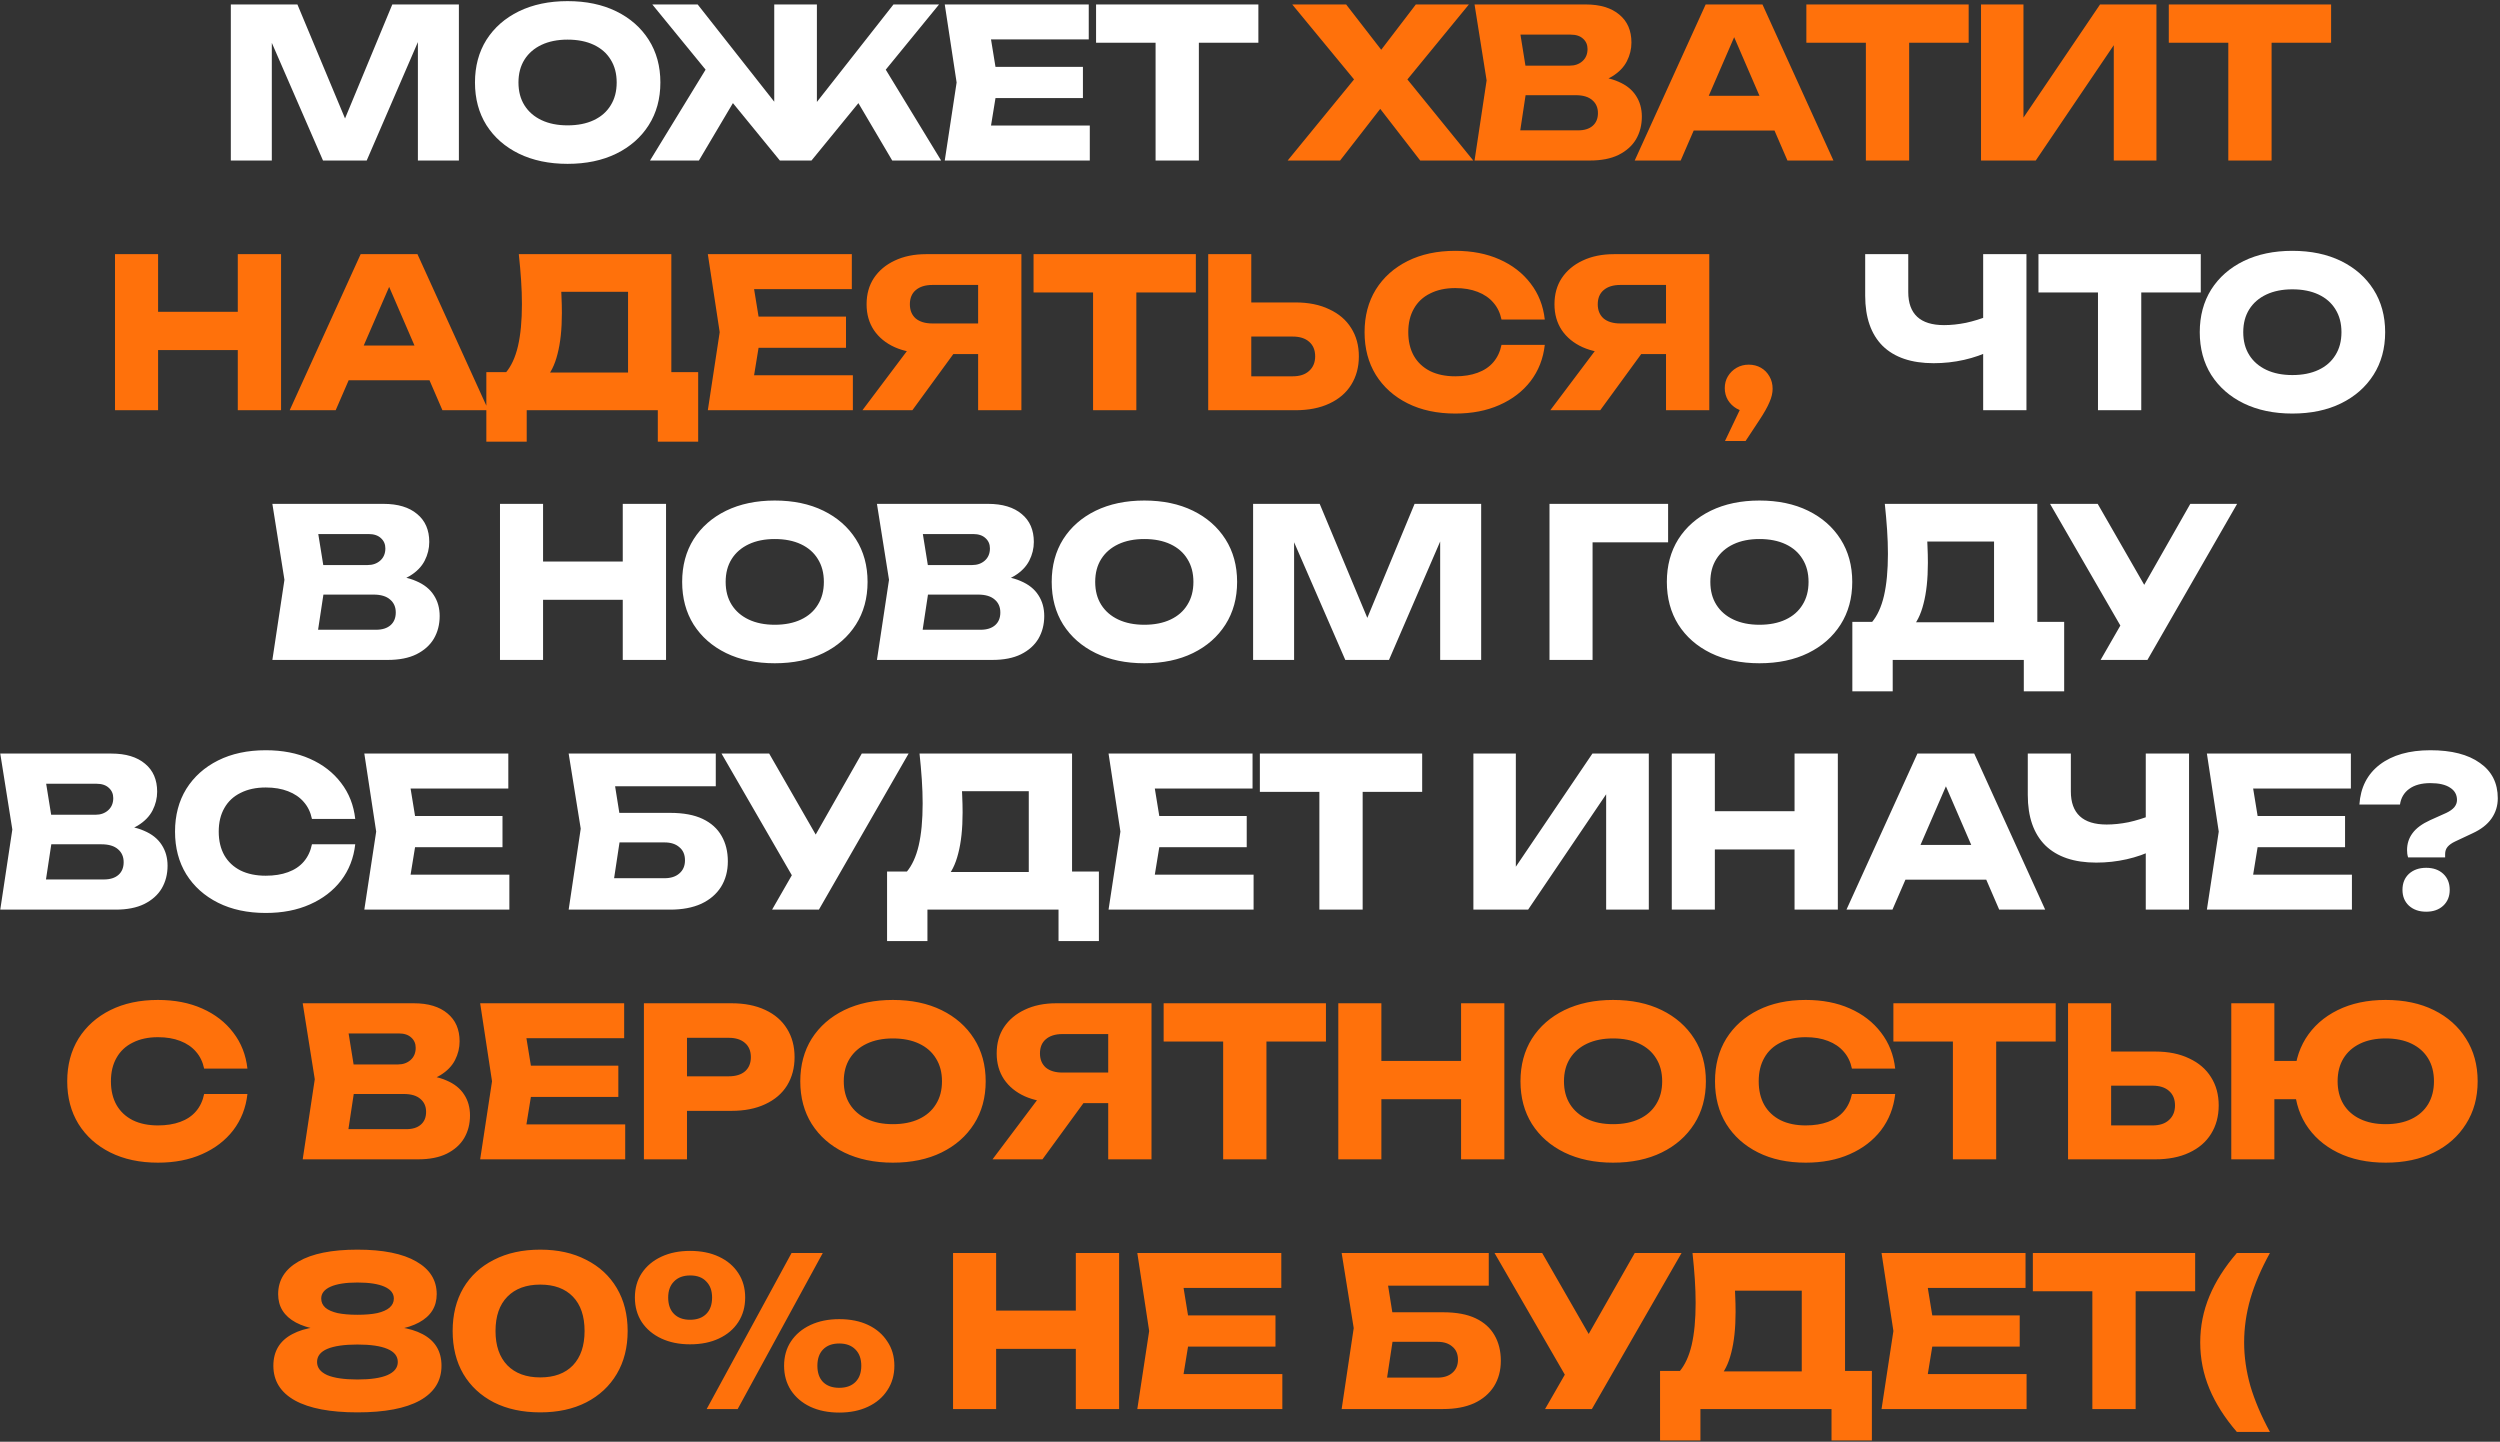 <?xml version="1.0" encoding="UTF-8"?> <svg xmlns="http://www.w3.org/2000/svg" width="841" height="485" viewBox="0 0 841 485" fill="none"><rect x="0" y="0" width="841" height="485" fill="#333333" stroke="none"/> <path d="M154.369 1.5V54H140.579V6.68L143.659 7.03L123.359 54H108.659L88.289 7.17L91.439 6.82V54H77.649V1.5H100.049L118.879 46.58H113.279L131.969 1.5H154.369ZM190.932 55.12C184.726 55.12 179.266 53.977 174.552 51.69C169.886 49.403 166.246 46.207 163.632 42.1C161.066 37.993 159.782 33.21 159.782 27.75C159.782 22.29 161.066 17.507 163.632 13.4C166.246 9.293 169.886 6.097 174.552 3.81C179.266 1.523 184.726 0.38 190.932 0.38C197.186 0.38 202.646 1.523 207.312 3.81C211.979 6.097 215.619 9.293 218.232 13.4C220.846 17.507 222.152 22.29 222.152 27.75C222.152 33.21 220.846 37.993 218.232 42.1C215.619 46.207 211.979 49.403 207.312 51.69C202.646 53.977 197.186 55.12 190.932 55.12ZM190.932 42.17C194.339 42.17 197.279 41.587 199.752 40.42C202.226 39.253 204.116 37.597 205.422 35.45C206.776 33.303 207.452 30.737 207.452 27.75C207.452 24.763 206.776 22.197 205.422 20.05C204.116 17.903 202.226 16.247 199.752 15.08C197.279 13.913 194.339 13.33 190.932 13.33C187.572 13.33 184.656 13.913 182.182 15.08C179.709 16.247 177.796 17.903 176.442 20.05C175.089 22.197 174.412 24.763 174.412 27.75C174.412 30.737 175.089 33.303 176.442 35.45C177.796 37.597 179.709 39.253 182.182 40.42C184.656 41.587 187.572 42.17 190.932 42.17ZM218.665 54L239.385 20.12L249.955 28.94L235.115 54H218.665ZM300.145 54L285.375 28.94L295.945 20.12L316.595 54H300.145ZM274.805 40.77L270.815 39.37L300.565 1.5H315.895L272.985 54H262.345L219.435 1.5H234.695L264.515 39.37L260.455 40.77V1.5H274.805V40.77ZM364.296 22.5V33H325.866V22.5H364.296ZM335.736 27.75L332.306 48.82L326.426 42.24H366.606V54H317.816L321.806 27.75L317.816 1.5H366.256V13.26H326.426L332.306 6.68L335.736 27.75ZM388.737 7.87H403.297V54H388.737V7.87ZM368.717 1.5H423.317V14.38H368.717V1.5ZM650.478 122.18C643.011 122.18 637.295 120.243 633.328 116.37C629.408 112.45 627.448 106.803 627.448 99.43V85.5H641.938V98.24C641.938 101.927 642.941 104.703 644.948 106.57C646.955 108.437 649.965 109.37 653.978 109.37C656.311 109.37 658.761 109.113 661.328 108.6C663.895 108.04 666.461 107.247 669.028 106.22L669.868 117.84C667.068 119.24 664.011 120.313 660.698 121.06C657.385 121.807 653.978 122.18 650.478 122.18ZM667.138 138V85.5H681.698V138H667.138ZM705.76 91.87H720.32V138H705.76V91.87ZM685.74 85.5H740.34V98.38H685.74V85.5ZM771.148 139.12C764.941 139.12 759.481 137.977 754.768 135.69C750.101 133.403 746.461 130.207 743.848 126.1C741.281 121.993 739.998 117.21 739.998 111.75C739.998 106.29 741.281 101.507 743.848 97.4C746.461 93.293 750.101 90.097 754.768 87.81C759.481 85.523 764.941 84.38 771.148 84.38C777.401 84.38 782.861 85.523 787.528 87.81C792.194 90.097 795.834 93.293 798.448 97.4C801.061 101.507 802.368 106.29 802.368 111.75C802.368 117.21 801.061 121.993 798.448 126.1C795.834 130.207 792.194 133.403 787.528 135.69C782.861 137.977 777.401 139.12 771.148 139.12ZM771.148 126.17C774.554 126.17 777.494 125.587 779.968 124.42C782.441 123.253 784.331 121.597 785.638 119.45C786.991 117.303 787.668 114.737 787.668 111.75C787.668 108.763 786.991 106.197 785.638 104.05C784.331 101.903 782.441 100.247 779.968 99.08C777.494 97.913 774.554 97.33 771.148 97.33C767.788 97.33 764.871 97.913 762.398 99.08C759.924 100.247 758.011 101.903 756.658 104.05C755.304 106.197 754.628 108.763 754.628 111.75C754.628 114.737 755.304 117.303 756.658 119.45C758.011 121.597 759.924 123.253 762.398 124.42C764.871 125.587 767.788 126.17 771.148 126.17ZM128.795 196.31L129.985 193.58C134.045 193.673 137.382 194.303 139.995 195.47C142.655 196.59 144.639 198.177 145.945 200.23C147.252 202.237 147.905 204.57 147.905 207.23C147.905 210.077 147.252 212.62 145.945 214.86C144.639 217.053 142.679 218.803 140.065 220.11C137.499 221.37 134.279 222 130.405 222H91.625L95.685 195.05L91.625 169.5H129.005C133.859 169.5 137.639 170.643 140.345 172.93C143.052 175.17 144.405 178.297 144.405 182.31C144.405 184.503 143.892 186.603 142.865 188.61C141.839 190.617 140.182 192.32 137.895 193.72C135.655 195.073 132.622 195.937 128.795 196.31ZM105.975 218.64L100.375 211.85H126.485C128.585 211.85 130.219 211.337 131.385 210.31C132.552 209.283 133.135 207.86 133.135 206.04C133.135 204.22 132.505 202.773 131.245 201.7C129.985 200.58 128.119 200.02 125.645 200.02H104.085V190.08H123.685C125.365 190.08 126.765 189.59 127.885 188.61C129.052 187.583 129.635 186.207 129.635 184.48C129.635 183.08 129.145 181.937 128.165 181.05C127.185 180.117 125.785 179.65 123.965 179.65H100.445L105.975 172.86L109.545 195.05L105.975 218.64ZM168.196 169.5H182.686V222H168.196V169.5ZM209.496 169.5H224.056V222H209.496V169.5ZM176.316 188.89H215.516V201.77H176.316V188.89ZM260.629 223.12C254.422 223.12 248.962 221.977 244.249 219.69C239.582 217.403 235.942 214.207 233.329 210.1C230.762 205.993 229.479 201.21 229.479 195.75C229.479 190.29 230.762 185.507 233.329 181.4C235.942 177.293 239.582 174.097 244.249 171.81C248.962 169.523 254.422 168.38 260.629 168.38C266.882 168.38 272.342 169.523 277.009 171.81C281.676 174.097 285.316 177.293 287.929 181.4C290.542 185.507 291.849 190.29 291.849 195.75C291.849 201.21 290.542 205.993 287.929 210.1C285.316 214.207 281.676 217.403 277.009 219.69C272.342 221.977 266.882 223.12 260.629 223.12ZM260.629 210.17C264.036 210.17 266.976 209.587 269.449 208.42C271.922 207.253 273.812 205.597 275.119 203.45C276.472 201.303 277.149 198.737 277.149 195.75C277.149 192.763 276.472 190.197 275.119 188.05C273.812 185.903 271.922 184.247 269.449 183.08C266.976 181.913 264.036 181.33 260.629 181.33C257.269 181.33 254.352 181.913 251.879 183.08C249.406 184.247 247.492 185.903 246.139 188.05C244.786 190.197 244.109 192.763 244.109 195.75C244.109 198.737 244.786 201.303 246.139 203.45C247.492 205.597 249.406 207.253 251.879 208.42C254.352 209.587 257.269 210.17 260.629 210.17ZM332.173 196.31L333.363 193.58C337.423 193.673 340.759 194.303 343.373 195.47C346.033 196.59 348.016 198.177 349.323 200.23C350.629 202.237 351.283 204.57 351.283 207.23C351.283 210.077 350.629 212.62 349.323 214.86C348.016 217.053 346.056 218.803 343.443 220.11C340.876 221.37 337.656 222 333.783 222H295.003L299.063 195.05L295.003 169.5H332.383C337.236 169.5 341.016 170.643 343.723 172.93C346.429 175.17 347.783 178.297 347.783 182.31C347.783 184.503 347.269 186.603 346.243 188.61C345.216 190.617 343.559 192.32 341.273 193.72C339.033 195.073 335.999 195.937 332.173 196.31ZM309.353 218.64L303.753 211.85H329.863C331.963 211.85 333.596 211.337 334.763 210.31C335.929 209.283 336.513 207.86 336.513 206.04C336.513 204.22 335.883 202.773 334.623 201.7C333.363 200.58 331.496 200.02 329.023 200.02H307.463V190.08H327.063C328.743 190.08 330.143 189.59 331.263 188.61C332.429 187.583 333.013 186.207 333.013 184.48C333.013 183.08 332.523 181.937 331.543 181.05C330.563 180.117 329.163 179.65 327.343 179.65H303.823L309.353 172.86L312.923 195.05L309.353 218.64ZM384.944 223.12C378.738 223.12 373.278 221.977 368.564 219.69C363.898 217.403 360.258 214.207 357.644 210.1C355.078 205.993 353.794 201.21 353.794 195.75C353.794 190.29 355.078 185.507 357.644 181.4C360.258 177.293 363.898 174.097 368.564 171.81C373.278 169.523 378.738 168.38 384.944 168.38C391.198 168.38 396.658 169.523 401.324 171.81C405.991 174.097 409.631 177.293 412.245 181.4C414.858 185.507 416.165 190.29 416.165 195.75C416.165 201.21 414.858 205.993 412.245 210.1C409.631 214.207 405.991 217.403 401.324 219.69C396.658 221.977 391.198 223.12 384.944 223.12ZM384.944 210.17C388.351 210.17 391.291 209.587 393.765 208.42C396.238 207.253 398.128 205.597 399.434 203.45C400.788 201.303 401.465 198.737 401.465 195.75C401.465 192.763 400.788 190.197 399.434 188.05C398.128 185.903 396.238 184.247 393.765 183.08C391.291 181.913 388.351 181.33 384.944 181.33C381.585 181.33 378.668 181.913 376.194 183.08C373.721 184.247 371.808 185.903 370.454 188.05C369.101 190.197 368.424 192.763 368.424 195.75C368.424 198.737 369.101 201.303 370.454 203.45C371.808 205.597 373.721 207.253 376.194 208.42C378.668 209.587 381.585 210.17 384.944 210.17ZM498.264 169.5V222H484.474V174.68L487.554 175.03L467.254 222H452.554L432.184 175.17L435.334 174.82V222H421.544V169.5H443.944L462.774 214.58H457.174L475.864 169.5H498.264ZM561.15 169.5V182.45H529.23L535.74 175.87V222H521.25V169.5H561.15ZM591.877 223.12C585.67 223.12 580.21 221.977 575.497 219.69C570.83 217.403 567.19 214.207 564.577 210.1C562.01 205.993 560.727 201.21 560.727 195.75C560.727 190.29 562.01 185.507 564.577 181.4C567.19 177.293 570.83 174.097 575.497 171.81C580.21 169.523 585.67 168.38 591.877 168.38C598.13 168.38 603.59 169.523 608.257 171.81C612.923 174.097 616.563 177.293 619.177 181.4C621.79 185.507 623.097 190.29 623.097 195.75C623.097 201.21 621.79 205.993 619.177 210.1C616.563 214.207 612.923 217.403 608.257 219.69C603.59 221.977 598.13 223.12 591.877 223.12ZM591.877 210.17C595.283 210.17 598.223 209.587 600.697 208.42C603.17 207.253 605.06 205.597 606.367 203.45C607.72 201.303 608.397 198.737 608.397 195.75C608.397 192.763 607.72 190.197 606.367 188.05C605.06 185.903 603.17 184.247 600.697 183.08C598.223 181.913 595.283 181.33 591.877 181.33C588.517 181.33 585.6 181.913 583.127 183.08C580.653 184.247 578.74 185.903 577.387 188.05C576.033 190.197 575.357 192.763 575.357 195.75C575.357 198.737 576.033 201.303 577.387 203.45C578.74 205.597 580.653 207.253 583.127 208.42C585.6 209.587 588.517 210.17 591.877 210.17ZM623.128 232.57V209.19H634.468L639.088 209.33H675.488L679.128 209.19H694.388V232.57H680.808V222H636.708V232.57H623.128ZM634.048 169.5H685.358V217.94H670.798V175.59L677.378 182.17H641.748L647.768 177.34C648.142 179.487 648.352 181.563 648.398 183.57C648.492 185.577 648.538 187.49 648.538 189.31C648.538 194.77 648.048 199.367 647.068 203.1C646.135 206.833 644.712 209.657 642.798 211.57C640.932 213.483 638.575 214.44 635.728 214.44L629.638 209.4C631.505 207.207 632.882 204.22 633.768 200.44C634.655 196.613 635.098 191.9 635.098 186.3C635.098 183.733 635.005 181.05 634.818 178.25C634.632 175.45 634.375 172.533 634.048 169.5ZM706.646 222L716.096 205.55H716.306L736.816 169.5H752.566L722.396 222H706.646ZM715.886 214.93L689.636 169.5H705.666L726.176 205.2L715.886 214.93ZM37.258 280.31L38.448 277.58C42.508 277.673 45.845 278.303 48.458 279.47C51.118 280.59 53.101 282.177 54.408 284.23C55.715 286.237 56.368 288.57 56.368 291.23C56.368 294.077 55.715 296.62 54.408 298.86C53.101 301.053 51.141 302.803 48.528 304.11C45.961 305.37 42.741 306 38.868 306H0.088L4.148 279.05L0.088 253.5H37.468C42.321 253.5 46.101 254.643 48.808 256.93C51.515 259.17 52.868 262.297 52.868 266.31C52.868 268.503 52.355 270.603 51.328 272.61C50.301 274.617 48.645 276.32 46.358 277.72C44.118 279.073 41.085 279.937 37.258 280.31ZM14.438 302.64L8.838 295.85H34.948C37.048 295.85 38.681 295.337 39.848 294.31C41.015 293.283 41.598 291.86 41.598 290.04C41.598 288.22 40.968 286.773 39.708 285.7C38.448 284.58 36.581 284.02 34.108 284.02H12.548V274.08H32.148C33.828 274.08 35.228 273.59 36.348 272.61C37.515 271.583 38.098 270.207 38.098 268.48C38.098 267.08 37.608 265.937 36.628 265.05C35.648 264.117 34.248 263.65 32.428 263.65H8.908L14.438 256.86L18.008 279.05L14.438 302.64ZM119.5 284.02C118.987 288.64 117.4 292.7 114.74 296.2C112.08 299.653 108.58 302.337 104.24 304.25C99.947 306.163 95 307.12 89.4 307.12C83.287 307.12 77.943 305.977 73.37 303.69C68.796 301.403 65.227 298.207 62.66 294.1C60.14 289.993 58.88 285.21 58.88 279.75C58.88 274.29 60.14 269.507 62.66 265.4C65.227 261.293 68.796 258.097 73.37 255.81C77.943 253.523 83.287 252.38 89.4 252.38C95 252.38 99.947 253.337 104.24 255.25C108.58 257.163 112.08 259.87 114.74 263.37C117.4 266.823 118.987 270.86 119.5 275.48H104.94C104.473 273.24 103.563 271.35 102.21 269.81C100.857 268.223 99.083 267.01 96.89 266.17C94.743 265.33 92.246 264.91 89.4 264.91C86.133 264.91 83.31 265.517 80.93 266.73C78.55 267.897 76.73 269.6 75.47 271.84C74.21 274.033 73.58 276.67 73.58 279.75C73.58 282.83 74.21 285.49 75.47 287.73C76.73 289.923 78.55 291.627 80.93 292.84C83.31 294.007 86.133 294.59 89.4 294.59C92.246 294.59 94.743 294.193 96.89 293.4C99.083 292.607 100.857 291.417 102.21 289.83C103.563 288.243 104.473 286.307 104.94 284.02H119.5ZM169.038 274.5V285H130.608V274.5H169.038ZM140.478 279.75L137.048 300.82L131.168 294.24H171.348V306H122.558L126.548 279.75L122.558 253.5H170.998V265.26H131.168L137.048 258.68L140.478 279.75ZM202.287 273.45H225.457C229.891 273.45 233.531 274.127 236.377 275.48C239.224 276.833 241.347 278.747 242.747 281.22C244.147 283.647 244.847 286.493 244.847 289.76C244.847 293.027 244.077 295.897 242.537 298.37C240.997 300.797 238.781 302.687 235.887 304.04C232.994 305.347 229.517 306 225.457 306H191.297L195.357 278.77L191.297 253.5H240.787V264.49H200.327L205.857 257.84L209.147 278.49L205.577 302.08L200.047 295.43H223.567C225.667 295.43 227.324 294.893 228.537 293.82C229.797 292.747 230.427 291.277 230.427 289.41C230.427 287.497 229.797 286.027 228.537 285C227.324 283.927 225.667 283.39 223.567 283.39H202.287V273.45ZM259.731 306L269.181 289.55H269.391L289.901 253.5H305.651L275.481 306H259.731ZM268.971 298.93L242.721 253.5H258.751L279.261 289.2L268.971 298.93ZM298.409 316.57V293.19H309.749L314.369 293.33H350.769L354.409 293.19H369.669V316.57H356.089V306H311.989V316.57H298.409ZM309.329 253.5H360.639V301.94H346.079V259.59L352.659 266.17H317.029L323.049 261.34C323.422 263.487 323.632 265.563 323.679 267.57C323.772 269.577 323.819 271.49 323.819 273.31C323.819 278.77 323.329 283.367 322.349 287.1C321.416 290.833 319.992 293.657 318.079 295.57C316.212 297.483 313.856 298.44 311.009 298.44L304.919 293.4C306.786 291.207 308.162 288.22 309.049 284.44C309.936 280.613 310.379 275.9 310.379 270.3C310.379 267.733 310.286 265.05 310.099 262.25C309.912 259.45 309.656 256.533 309.329 253.5ZM419.397 274.5V285H380.967V274.5H419.397ZM390.837 279.75L387.407 300.82L381.527 294.24H421.707V306H372.917L376.907 279.75L372.917 253.5H421.357V265.26H381.527L387.407 258.68L390.837 279.75ZM443.838 259.87H458.398V306H443.838V259.87ZM423.818 253.5H478.418V266.38H423.818V253.5ZM495.649 306V253.5H509.929V298.37L505.939 297.46L535.689 253.5H554.659V306H540.309V260.29L544.369 261.2L514.059 306H495.649ZM562.387 253.5H576.877V306H562.387V253.5ZM603.687 253.5H618.247V306H603.687V253.5ZM570.507 272.89H609.707V285.77H570.507V272.89ZM636.2 295.92V284.23H672.39V295.92H636.2ZM664.13 253.5L688 306H672.53L652.51 259.66H656.71L636.62 306H621.15L645.02 253.5H664.13ZM705.175 290.18C697.708 290.18 691.992 288.243 688.025 284.37C684.105 280.45 682.145 274.803 682.145 267.43V253.5H696.635V266.24C696.635 269.927 697.638 272.703 699.645 274.57C701.652 276.437 704.662 277.37 708.675 277.37C711.008 277.37 713.458 277.113 716.025 276.6C718.592 276.04 721.158 275.247 723.725 274.22L724.565 285.84C721.765 287.24 718.708 288.313 715.395 289.06C712.082 289.807 708.675 290.18 705.175 290.18ZM721.835 306V253.5H736.395V306H721.835ZM788.877 274.5V285H750.447V274.5H788.877ZM760.317 279.75L756.887 300.82L751.007 294.24H791.187V306H742.397L746.387 279.75L742.397 253.5H790.837V265.26H751.007L756.887 258.68L760.317 279.75ZM809.733 285.98C809.733 283.833 810.34 281.943 811.553 280.31C812.767 278.63 814.75 277.16 817.503 275.9L822.963 273.45C824.13 272.89 825.017 272.26 825.623 271.56C826.23 270.813 826.533 269.997 826.533 269.11C826.533 267.337 825.763 265.96 824.223 264.98C822.683 263.953 820.467 263.44 817.573 263.44C814.587 263.44 812.207 264.093 810.433 265.4C808.707 266.66 807.68 268.41 807.353 270.65H793.703C794.077 264.91 796.363 260.43 800.563 257.21C804.81 253.99 810.48 252.38 817.573 252.38C824.713 252.38 830.267 253.803 834.233 256.65C838.247 259.45 840.253 263.417 840.253 268.55C840.253 271.07 839.553 273.333 838.153 275.34C836.753 277.347 834.63 279.003 831.783 280.31L825.833 283.11C824.76 283.623 823.943 284.207 823.383 284.86C822.823 285.513 822.543 286.33 822.543 287.31V288.43H810.083C809.943 287.963 809.85 287.543 809.803 287.17C809.757 286.75 809.733 286.353 809.733 285.98ZM816.173 306.7C813.793 306.7 811.857 306.023 810.363 304.67C808.917 303.317 808.193 301.543 808.193 299.35C808.193 297.11 808.917 295.313 810.363 293.96C811.857 292.607 813.793 291.93 816.173 291.93C818.553 291.93 820.467 292.607 821.913 293.96C823.36 295.313 824.083 297.11 824.083 299.35C824.083 301.543 823.36 303.317 821.913 304.67C820.467 306.023 818.553 306.7 816.173 306.7Z" fill="white"></path> <path d="M469.848 31.11V22.29L495.608 54H477.758L460.748 32.02H467.888L450.808 54H433.168L459.068 22.36V31.04L434.708 1.5H452.838L468.238 21.38H461.098L476.288 1.5H494.138L469.848 31.11ZM533.207 28.31L534.397 25.58C538.457 25.673 541.793 26.303 544.407 27.47C547.067 28.59 549.05 30.177 550.357 32.23C551.663 34.237 552.317 36.57 552.317 39.23C552.317 42.077 551.663 44.62 550.357 46.86C549.05 49.053 547.09 50.803 544.477 52.11C541.91 53.37 538.69 54 534.817 54H496.037L500.097 27.05L496.037 1.5H533.417C538.27 1.5 542.05 2.643 544.757 4.93C547.463 7.17 548.817 10.297 548.817 14.31C548.817 16.503 548.303 18.603 547.277 20.61C546.25 22.617 544.593 24.32 542.307 25.72C540.067 27.073 537.033 27.937 533.207 28.31ZM510.387 50.64L504.787 43.85H530.897C532.997 43.85 534.63 43.337 535.797 42.31C536.963 41.283 537.547 39.86 537.547 38.04C537.547 36.22 536.917 34.773 535.657 33.7C534.397 32.58 532.53 32.02 530.057 32.02H508.497V22.08H528.097C529.777 22.08 531.177 21.59 532.297 20.61C533.463 19.583 534.047 18.207 534.047 16.48C534.047 15.08 533.557 13.937 532.577 13.05C531.597 12.117 530.197 11.65 528.377 11.65H504.857L510.387 4.86L513.957 27.05L510.387 50.64ZM564.966 43.92V32.23H601.156V43.92H564.966ZM592.896 1.5L616.766 54H601.296L581.276 7.66H585.476L565.386 54H549.916L573.786 1.5H592.896ZM627.68 7.87H642.24V54H627.68V7.87ZM607.66 1.5H662.26V14.38H607.66V1.5ZM666.415 54V1.5H680.695V46.37L676.705 45.46L706.455 1.5H725.425V54H711.075V8.29L715.135 9.2L684.825 54H666.415ZM749.603 7.87H764.163V54H749.603V7.87ZM729.583 1.5H784.183V14.38H729.583V1.5ZM38.69 85.5H53.18V138H38.69V85.5ZM79.99 85.5H94.55V138H79.99V85.5ZM46.81 104.89H86.01V117.77H46.81V104.89ZM112.503 127.92V116.23H148.693V127.92H112.503ZM140.433 85.5L164.303 138H148.833L128.813 91.66H133.013L112.923 138H97.453L121.323 85.5H140.433ZM163.606 148.57V125.19H174.946L179.566 125.33H215.966L219.606 125.19H234.866V148.57H221.286V138H177.186V148.57H163.606ZM174.526 85.5H225.836V133.94H211.276V91.59L217.856 98.17H182.226L188.246 93.34C188.619 95.487 188.829 97.563 188.876 99.57C188.969 101.577 189.016 103.49 189.016 105.31C189.016 110.77 188.526 115.367 187.546 119.1C186.612 122.833 185.189 125.657 183.276 127.57C181.409 129.483 179.052 130.44 176.206 130.44L170.116 125.4C171.982 123.207 173.359 120.22 174.246 116.44C175.132 112.613 175.576 107.9 175.576 102.3C175.576 99.733 175.482 97.05 175.296 94.25C175.109 91.45 174.852 88.533 174.526 85.5ZM284.594 106.5V117H246.164V106.5H284.594ZM256.034 111.75L252.604 132.82L246.724 126.24H286.904V138H238.114L242.104 111.75L238.114 85.5H286.554V97.26H246.724L252.604 90.68L256.034 111.75ZM333.52 108.81V119.1H311.61L311.54 118.82C307.527 118.82 304.004 118.143 300.97 116.79C297.984 115.437 295.65 113.523 293.97 111.05C292.337 108.577 291.52 105.683 291.52 102.37C291.52 98.963 292.337 96.023 293.97 93.55C295.65 91.03 297.984 89.07 300.97 87.67C304.004 86.223 307.527 85.5 311.54 85.5H343.6V138H329.04V89.35L335.55 95.86H313.64C311.26 95.86 309.394 96.443 308.04 97.61C306.734 98.73 306.08 100.317 306.08 102.37C306.08 104.377 306.734 105.963 308.04 107.13C309.394 108.25 311.26 108.81 313.64 108.81H333.52ZM324.84 113.43L306.92 138H290.12L308.6 113.43H324.84ZM367.706 91.87H382.266V138H367.706V91.87ZM347.686 85.5H402.286V98.38H347.686V85.5ZM406.442 138V85.5H420.932V133.1L414.422 126.59H434.862C437.242 126.59 439.085 125.983 440.392 124.77C441.745 123.557 442.422 121.923 442.422 119.87C442.422 117.77 441.745 116.137 440.392 114.97C439.085 113.803 437.242 113.22 434.862 113.22H413.162V101.74H435.772C440.205 101.74 444.008 102.51 447.182 104.05C450.402 105.543 452.852 107.643 454.532 110.35C456.258 113.057 457.122 116.23 457.122 119.87C457.122 123.51 456.258 126.707 454.532 129.46C452.852 132.167 450.402 134.267 447.182 135.76C444.008 137.253 440.205 138 435.772 138H406.442ZM519.663 116.02C519.15 120.64 517.563 124.7 514.903 128.2C512.243 131.653 508.743 134.337 504.403 136.25C500.11 138.163 495.163 139.12 489.563 139.12C483.45 139.12 478.107 137.977 473.533 135.69C468.96 133.403 465.39 130.207 462.823 126.1C460.303 121.993 459.043 117.21 459.043 111.75C459.043 106.29 460.303 101.507 462.823 97.4C465.39 93.293 468.96 90.097 473.533 87.81C478.107 85.523 483.45 84.38 489.563 84.38C495.163 84.38 500.11 85.337 504.403 87.25C508.743 89.163 512.243 91.87 514.903 95.37C517.563 98.823 519.15 102.86 519.663 107.48H505.103C504.637 105.24 503.727 103.35 502.373 101.81C501.02 100.223 499.247 99.01 497.053 98.17C494.907 97.33 492.41 96.91 489.563 96.91C486.297 96.91 483.473 97.517 481.093 98.73C478.713 99.897 476.893 101.6 475.633 103.84C474.373 106.033 473.743 108.67 473.743 111.75C473.743 114.83 474.373 117.49 475.633 119.73C476.893 121.923 478.713 123.627 481.093 124.84C483.473 126.007 486.297 126.59 489.563 126.59C492.41 126.59 494.907 126.193 497.053 125.4C499.247 124.607 501.02 123.417 502.373 121.83C503.727 120.243 504.637 118.307 505.103 116.02H519.663ZM564.925 108.81V119.1H543.015L542.945 118.82C538.932 118.82 535.408 118.143 532.375 116.79C529.388 115.437 527.055 113.523 525.375 111.05C523.742 108.577 522.925 105.683 522.925 102.37C522.925 98.963 523.742 96.023 525.375 93.55C527.055 91.03 529.388 89.07 532.375 87.67C535.408 86.223 538.932 85.5 542.945 85.5H575.005V138H560.445V89.35L566.955 95.86H545.045C542.665 95.86 540.798 96.443 539.445 97.61C538.138 98.73 537.485 100.317 537.485 102.37C537.485 104.377 538.138 105.963 539.445 107.13C540.798 108.25 542.665 108.81 545.045 108.81H564.925ZM556.245 113.43L538.325 138H521.525L540.005 113.43H556.245ZM580.281 148.36L587.491 133.24L588.261 138.49C586.768 138.49 585.414 138.14 584.201 137.44C582.988 136.74 582.008 135.783 581.261 134.57C580.561 133.357 580.211 132.027 580.211 130.58C580.211 129.087 580.561 127.757 581.261 126.59C582.008 125.377 582.988 124.42 584.201 123.72C585.414 123.02 586.768 122.67 588.261 122.67C589.801 122.67 591.178 123.02 592.391 123.72C593.604 124.42 594.561 125.4 595.261 126.66C595.961 127.873 596.311 129.25 596.311 130.79C596.311 132.19 595.961 133.683 595.261 135.27C594.608 136.857 593.464 138.887 591.831 141.36L587.211 148.36H580.281ZM83.235 368.02C82.722 372.64 81.135 376.7 78.475 380.2C75.815 383.653 72.315 386.337 67.975 388.25C63.682 390.163 58.735 391.12 53.135 391.12C47.022 391.12 41.678 389.977 37.105 387.69C32.532 385.403 28.962 382.207 26.395 378.1C23.875 373.993 22.615 369.21 22.615 363.75C22.615 358.29 23.875 353.507 26.395 349.4C28.962 345.293 32.532 342.097 37.105 339.81C41.678 337.523 47.022 336.38 53.135 336.38C58.735 336.38 63.682 337.337 67.975 339.25C72.315 341.163 75.815 343.87 78.475 347.37C81.135 350.823 82.722 354.86 83.235 359.48H68.675C68.209 357.24 67.299 355.35 65.945 353.81C64.592 352.223 62.819 351.01 60.625 350.17C58.478 349.33 55.982 348.91 53.135 348.91C49.868 348.91 47.045 349.517 44.665 350.73C42.285 351.897 40.465 353.6 39.205 355.84C37.945 358.033 37.315 360.67 37.315 363.75C37.315 366.83 37.945 369.49 39.205 371.73C40.465 373.923 42.285 375.627 44.665 376.84C47.045 378.007 49.868 378.59 53.135 378.59C55.982 378.59 58.478 378.193 60.625 377.4C62.819 376.607 64.592 375.417 65.945 373.83C67.299 372.243 68.209 370.307 68.675 368.02H83.235ZM139 364.31L140.19 361.58C144.25 361.673 147.587 362.303 150.2 363.47C152.86 364.59 154.843 366.177 156.15 368.23C157.457 370.237 158.11 372.57 158.11 375.23C158.11 378.077 157.457 380.62 156.15 382.86C154.843 385.053 152.883 386.803 150.27 388.11C147.703 389.37 144.483 390 140.61 390H101.83L105.89 363.05L101.83 337.5H139.21C144.063 337.5 147.843 338.643 150.55 340.93C153.257 343.17 154.61 346.297 154.61 350.31C154.61 352.503 154.097 354.603 153.07 356.61C152.043 358.617 150.387 360.32 148.1 361.72C145.86 363.073 142.827 363.937 139 364.31ZM116.18 386.64L110.58 379.85H136.69C138.79 379.85 140.423 379.337 141.59 378.31C142.757 377.283 143.34 375.86 143.34 374.04C143.34 372.22 142.71 370.773 141.45 369.7C140.19 368.58 138.323 368.02 135.85 368.02H114.29V358.08H133.89C135.57 358.08 136.97 357.59 138.09 356.61C139.257 355.583 139.84 354.207 139.84 352.48C139.84 351.08 139.35 349.937 138.37 349.05C137.39 348.117 135.99 347.65 134.17 347.65H110.65L116.18 340.86L119.75 363.05L116.18 386.64ZM208.007 358.5V369H169.577V358.5H208.007ZM179.447 363.75L176.017 384.82L170.137 378.24H210.317V390H161.527L165.517 363.75L161.527 337.5H209.967V349.26H170.137L176.017 342.68L179.447 363.75ZM246.083 337.5C250.47 337.5 254.25 338.247 257.423 339.74C260.643 341.233 263.093 343.357 264.773 346.11C266.453 348.817 267.293 351.99 267.293 355.63C267.293 359.223 266.453 362.397 264.773 365.15C263.093 367.857 260.643 369.957 257.423 371.45C254.25 372.943 250.47 373.69 246.083 373.69H223.333V362.07H245.173C247.506 362.07 249.326 361.51 250.633 360.39C251.94 359.223 252.593 357.637 252.593 355.63C252.593 353.577 251.94 351.99 250.633 350.87C249.326 349.703 247.506 349.12 245.173 349.12H224.593L231.103 342.4V390H216.613V337.5H246.083ZM300.365 391.12C294.158 391.12 288.698 389.977 283.985 387.69C279.318 385.403 275.678 382.207 273.065 378.1C270.498 373.993 269.215 369.21 269.215 363.75C269.215 358.29 270.498 353.507 273.065 349.4C275.678 345.293 279.318 342.097 283.985 339.81C288.698 337.523 294.158 336.38 300.365 336.38C306.618 336.38 312.078 337.523 316.745 339.81C321.411 342.097 325.051 345.293 327.665 349.4C330.278 353.507 331.585 358.29 331.585 363.75C331.585 369.21 330.278 373.993 327.665 378.1C325.051 382.207 321.411 385.403 316.745 387.69C312.078 389.977 306.618 391.12 300.365 391.12ZM300.365 378.17C303.771 378.17 306.711 377.587 309.185 376.42C311.658 375.253 313.548 373.597 314.855 371.45C316.208 369.303 316.885 366.737 316.885 363.75C316.885 360.763 316.208 358.197 314.855 356.05C313.548 353.903 311.658 352.247 309.185 351.08C306.711 349.913 303.771 349.33 300.365 349.33C297.005 349.33 294.088 349.913 291.615 351.08C289.141 352.247 287.228 353.903 285.875 356.05C284.521 358.197 283.845 360.763 283.845 363.75C283.845 366.737 284.521 369.303 285.875 371.45C287.228 373.597 289.141 375.253 291.615 376.42C294.088 377.587 297.005 378.17 300.365 378.17ZM377.284 360.81V371.1H355.374L355.304 370.82C351.291 370.82 347.767 370.143 344.734 368.79C341.747 367.437 339.414 365.523 337.734 363.05C336.101 360.577 335.284 357.683 335.284 354.37C335.284 350.963 336.101 348.023 337.734 345.55C339.414 343.03 341.747 341.07 344.734 339.67C347.767 338.223 351.291 337.5 355.304 337.5H387.364V390H372.804V341.35L379.314 347.86H357.404C355.024 347.86 353.157 348.443 351.804 349.61C350.497 350.73 349.844 352.317 349.844 354.37C349.844 356.377 350.497 357.963 351.804 359.13C353.157 360.25 355.024 360.81 357.404 360.81H377.284ZM368.604 365.43L350.684 390H333.884L352.364 365.43H368.604ZM411.47 343.87H426.03V390H411.47V343.87ZM391.45 337.5H446.05V350.38H391.45V337.5ZM450.205 337.5H464.695V390H450.205V337.5ZM491.505 337.5H506.065V390H491.505V337.5ZM458.325 356.89H497.525V369.77H458.325V356.89ZM542.639 391.12C536.432 391.12 530.972 389.977 526.259 387.69C521.592 385.403 517.952 382.207 515.339 378.1C512.772 373.993 511.489 369.21 511.489 363.75C511.489 358.29 512.772 353.507 515.339 349.4C517.952 345.293 521.592 342.097 526.259 339.81C530.972 337.523 536.432 336.38 542.639 336.38C548.892 336.38 554.352 337.523 559.019 339.81C563.685 342.097 567.325 345.293 569.939 349.4C572.552 353.507 573.859 358.29 573.859 363.75C573.859 369.21 572.552 373.993 569.939 378.1C567.325 382.207 563.685 385.403 559.019 387.69C554.352 389.977 548.892 391.12 542.639 391.12ZM542.639 378.17C546.045 378.17 548.985 377.587 551.459 376.42C553.932 375.253 555.822 373.597 557.129 371.45C558.482 369.303 559.159 366.737 559.159 363.75C559.159 360.763 558.482 358.197 557.129 356.05C555.822 353.903 553.932 352.247 551.459 351.08C548.985 349.913 546.045 349.33 542.639 349.33C539.279 349.33 536.362 349.913 533.889 351.08C531.415 352.247 529.502 353.903 528.149 356.05C526.795 358.197 526.119 360.763 526.119 363.75C526.119 366.737 526.795 369.303 528.149 371.45C529.502 373.597 531.415 375.253 533.889 376.42C536.362 377.587 539.279 378.17 542.639 378.17ZM637.548 368.02C637.034 372.64 635.448 376.7 632.788 380.2C630.128 383.653 626.628 386.337 622.288 388.25C617.994 390.163 613.048 391.12 607.448 391.12C601.334 391.12 595.991 389.977 591.418 387.69C586.844 385.403 583.274 382.207 580.708 378.1C578.188 373.993 576.928 369.21 576.928 363.75C576.928 358.29 578.188 353.507 580.708 349.4C583.274 345.293 586.844 342.097 591.418 339.81C595.991 337.523 601.334 336.38 607.448 336.38C613.048 336.38 617.994 337.337 622.288 339.25C626.628 341.163 630.128 343.87 632.788 347.37C635.448 350.823 637.034 354.86 637.548 359.48H622.988C622.521 357.24 621.611 355.35 620.258 353.81C618.904 352.223 617.131 351.01 614.938 350.17C612.791 349.33 610.294 348.91 607.448 348.91C604.181 348.91 601.358 349.517 598.978 350.73C596.598 351.897 594.778 353.6 593.518 355.84C592.258 358.033 591.628 360.67 591.628 363.75C591.628 366.83 592.258 369.49 593.518 371.73C594.778 373.923 596.598 375.627 598.978 376.84C601.358 378.007 604.181 378.59 607.448 378.59C610.294 378.59 612.791 378.193 614.938 377.4C617.131 376.607 618.904 375.417 620.258 373.83C621.611 372.243 622.521 370.307 622.988 368.02H637.548ZM656.957 343.87H671.517V390H656.957V343.87ZM636.937 337.5H691.537V350.38H636.937V337.5ZM695.692 390V337.5H710.182V385.1L703.672 378.59H724.112C726.492 378.59 728.335 377.983 729.642 376.77C730.995 375.557 731.672 373.923 731.672 371.87C731.672 369.77 730.995 368.137 729.642 366.97C728.335 365.803 726.492 365.22 724.112 365.22H702.412V353.74H725.022C729.455 353.74 733.259 354.51 736.432 356.05C739.652 357.543 742.102 359.643 743.782 362.35C745.509 365.057 746.372 368.23 746.372 371.87C746.372 375.51 745.509 378.707 743.782 381.46C742.102 384.167 739.652 386.267 736.432 387.76C733.259 389.253 729.455 390 725.022 390H695.692ZM802.544 391.12C796.384 391.12 790.994 389.977 786.374 387.69C781.754 385.403 778.16 382.207 775.594 378.1C773.074 373.993 771.814 369.21 771.814 363.75C771.814 358.29 773.074 353.507 775.594 349.4C778.16 345.293 781.754 342.097 786.374 339.81C790.994 337.523 796.384 336.38 802.544 336.38C808.75 336.38 814.164 337.523 818.784 339.81C823.404 342.097 826.997 345.293 829.564 349.4C832.177 353.507 833.484 358.29 833.484 363.75C833.484 369.21 832.177 373.993 829.564 378.1C826.997 382.207 823.404 385.403 818.784 387.69C814.164 389.977 808.75 391.12 802.544 391.12ZM750.604 390V337.5H765.094V390H750.604ZM758.724 369.77V356.89H779.304V369.77H758.724ZM802.544 378.17C805.904 378.17 808.797 377.587 811.224 376.42C813.65 375.253 815.517 373.597 816.824 371.45C818.13 369.257 818.784 366.69 818.784 363.75C818.784 360.763 818.13 358.197 816.824 356.05C815.517 353.903 813.65 352.247 811.224 351.08C808.797 349.913 805.904 349.33 802.544 349.33C799.23 349.33 796.36 349.913 793.934 351.08C791.507 352.247 789.64 353.903 788.334 356.05C787.027 358.197 786.374 360.763 786.374 363.75C786.374 366.69 787.027 369.257 788.334 371.45C789.64 373.597 791.507 375.253 793.934 376.42C796.36 377.587 799.23 378.17 802.544 378.17ZM120.239 420.38C128.872 420.38 135.476 421.71 140.049 424.37C144.622 426.983 146.909 430.647 146.909 435.36C146.909 439.56 144.926 442.733 140.959 444.88C136.992 447.027 131.462 447.96 124.369 447.68V446.28C131.976 445.72 137.902 446.56 142.149 448.8C146.396 451.04 148.519 454.587 148.519 459.44C148.519 464.527 146.092 468.423 141.239 471.13C136.432 473.79 129.432 475.12 120.239 475.12C111.092 475.12 104.092 473.79 99.239 471.13C94.386 468.423 91.959 464.527 91.959 459.44C91.959 454.587 94.082 451.04 98.329 448.8C102.622 446.513 108.572 445.673 116.179 446.28V447.68C109.086 447.96 103.532 447.027 99.519 444.88C95.552 442.733 93.569 439.56 93.569 435.36C93.569 430.647 95.856 426.983 100.429 424.37C105.002 421.71 111.606 420.38 120.239 420.38ZM120.239 464.06C124.672 464.06 128.032 463.57 130.319 462.59C132.652 461.563 133.819 460.093 133.819 458.18C133.819 456.22 132.652 454.75 130.319 453.77C128.032 452.79 124.672 452.3 120.239 452.3C115.806 452.3 112.422 452.79 110.089 453.77C107.802 454.75 106.659 456.22 106.659 458.18C106.659 460.093 107.802 461.563 110.089 462.59C112.422 463.57 115.806 464.06 120.239 464.06ZM120.239 442.29C122.899 442.29 125.116 442.103 126.889 441.73C128.709 441.31 130.086 440.703 131.019 439.91C131.999 439.07 132.489 438.043 132.489 436.83C132.489 435.103 131.439 433.773 129.339 432.84C127.239 431.907 124.206 431.44 120.239 431.44C116.319 431.44 113.309 431.907 111.209 432.84C109.109 433.773 108.059 435.103 108.059 436.83C108.059 438.043 108.526 439.07 109.459 439.91C110.392 440.703 111.769 441.31 113.589 441.73C115.409 442.103 117.626 442.29 120.239 442.29ZM181.741 475.12C175.768 475.12 170.564 474 166.131 471.76C161.698 469.473 158.268 466.277 155.841 462.17C153.461 458.063 152.271 453.257 152.271 447.75C152.271 442.243 153.461 437.437 155.841 433.33C158.268 429.223 161.698 426.05 166.131 423.81C170.564 421.523 175.768 420.38 181.741 420.38C187.668 420.38 192.824 421.523 197.211 423.81C201.644 426.05 205.074 429.223 207.501 433.33C209.928 437.437 211.141 442.243 211.141 447.75C211.141 453.257 209.928 458.063 207.501 462.17C205.074 466.277 201.644 469.473 197.211 471.76C192.824 474 187.668 475.12 181.741 475.12ZM181.741 463.36C186.454 463.36 190.118 462.007 192.731 459.3C195.344 456.547 196.651 452.697 196.651 447.75C196.651 442.757 195.344 438.907 192.731 436.2C190.118 433.493 186.454 432.14 181.741 432.14C177.028 432.14 173.341 433.493 170.681 436.2C168.021 438.907 166.691 442.757 166.691 447.75C166.691 452.697 168.021 456.547 170.681 459.3C173.341 462.007 177.028 463.36 181.741 463.36ZM232.127 452.23C228.487 452.23 225.267 451.577 222.467 450.27C219.667 448.963 217.474 447.12 215.887 444.74C214.347 442.36 213.577 439.607 213.577 436.48C213.577 433.353 214.347 430.623 215.887 428.29C217.474 425.91 219.667 424.067 222.467 422.76C225.267 421.453 228.487 420.8 232.127 420.8C235.861 420.8 239.104 421.453 241.857 422.76C244.657 424.067 246.827 425.91 248.367 428.29C249.907 430.623 250.677 433.353 250.677 436.48C250.677 439.607 249.907 442.36 248.367 444.74C246.827 447.12 244.657 448.963 241.857 450.27C239.104 451.577 235.861 452.23 232.127 452.23ZM232.127 443.97C234.461 443.97 236.281 443.317 237.587 442.01C238.894 440.703 239.547 438.86 239.547 436.48C239.547 434.193 238.894 432.397 237.587 431.09C236.327 429.737 234.531 429.06 232.197 429.06C229.864 429.06 228.044 429.737 226.737 431.09C225.431 432.397 224.777 434.193 224.777 436.48C224.777 438.86 225.431 440.703 226.737 442.01C228.044 443.317 229.841 443.97 232.127 443.97ZM282.317 475.19C278.631 475.19 275.387 474.537 272.587 473.23C269.834 471.923 267.664 470.08 266.077 467.7C264.537 465.32 263.767 462.567 263.767 459.44C263.767 456.313 264.537 453.583 266.077 451.25C267.664 448.87 269.857 447.027 272.657 445.72C275.457 444.413 278.677 443.76 282.317 443.76C286.051 443.76 289.294 444.413 292.047 445.72C294.801 447.027 296.947 448.87 298.487 451.25C300.074 453.583 300.867 456.313 300.867 459.44C300.867 462.567 300.074 465.32 298.487 467.7C296.947 470.08 294.777 471.923 291.977 473.23C289.224 474.537 286.004 475.19 282.317 475.19ZM282.317 466.86C284.651 466.86 286.471 466.207 287.777 464.9C289.084 463.593 289.737 461.773 289.737 459.44C289.737 457.107 289.084 455.287 287.777 453.98C286.471 452.627 284.651 451.95 282.317 451.95C279.984 451.95 278.164 452.627 276.857 453.98C275.597 455.287 274.967 457.107 274.967 459.44C274.967 461.773 275.597 463.593 276.857 464.9C278.164 466.207 279.984 466.86 282.317 466.86ZM266.287 421.5H276.787L248.157 474H237.727L266.287 421.5ZM320.607 421.5H335.097V474H320.607V421.5ZM361.907 421.5H376.467V474H361.907V421.5ZM328.727 440.89H367.927V453.77H328.727V440.89ZM429.07 442.5V453H390.64V442.5H429.07ZM400.51 447.75L397.08 468.82L391.2 462.24H431.38V474H382.59L386.58 447.75L382.59 421.5H431.03V433.26H391.2L397.08 426.68L400.51 447.75ZM462.32 441.45H485.49C489.923 441.45 493.563 442.127 496.41 443.48C499.256 444.833 501.38 446.747 502.78 449.22C504.18 451.647 504.88 454.493 504.88 457.76C504.88 461.027 504.11 463.897 502.57 466.37C501.03 468.797 498.813 470.687 495.92 472.04C493.026 473.347 489.55 474 485.49 474H451.33L455.39 446.77L451.33 421.5H500.82V432.49H460.36L465.89 425.84L469.18 446.49L465.61 470.08L460.08 463.43H483.6C485.7 463.43 487.356 462.893 488.57 461.82C489.83 460.747 490.46 459.277 490.46 457.41C490.46 455.497 489.83 454.027 488.57 453C487.356 451.927 485.7 451.39 483.6 451.39H462.32V441.45ZM519.763 474L529.213 457.55H529.423L549.933 421.5H565.683L535.513 474H519.763ZM529.003 466.93L502.753 421.5H518.783L539.293 457.2L529.003 466.93ZM558.441 484.57V461.19H569.781L574.401 461.33H610.801L614.441 461.19H629.701V484.57H616.121V474H572.021V484.57H558.441ZM569.361 421.5H620.671V469.94H606.111V427.59L612.691 434.17H577.061L583.081 429.34C583.454 431.487 583.664 433.563 583.711 435.57C583.804 437.577 583.851 439.49 583.851 441.31C583.851 446.77 583.361 451.367 582.381 455.1C581.448 458.833 580.024 461.657 578.111 463.57C576.244 465.483 573.888 466.44 571.041 466.44L564.951 461.4C566.818 459.207 568.194 456.22 569.081 452.44C569.968 448.613 570.411 443.9 570.411 438.3C570.411 435.733 570.318 433.05 570.131 430.25C569.944 427.45 569.688 424.533 569.361 421.5ZM679.43 442.5V453H641V442.5H679.43ZM650.87 447.75L647.44 468.82L641.56 462.24H681.74V474H632.95L636.94 447.75L632.95 421.5H681.39V433.26H641.56L647.44 426.68L650.87 447.75ZM703.871 427.87H718.431V474H703.871V427.87ZM683.851 421.5H738.451V434.38H683.851V421.5ZM752.476 421.5H763.606C760.666 426.82 758.472 431.953 757.026 436.9C755.626 441.8 754.926 446.7 754.926 451.6C754.926 456.407 755.626 461.283 757.026 466.23C758.472 471.13 760.666 476.287 763.606 481.7H752.476C748.369 476.94 745.289 472.087 743.236 467.14C741.182 462.193 740.156 457.013 740.156 451.6C740.156 446.187 741.182 441.007 743.236 436.06C745.289 431.113 748.369 426.26 752.476 421.5Z" fill="#FF710B"></path> </svg> 